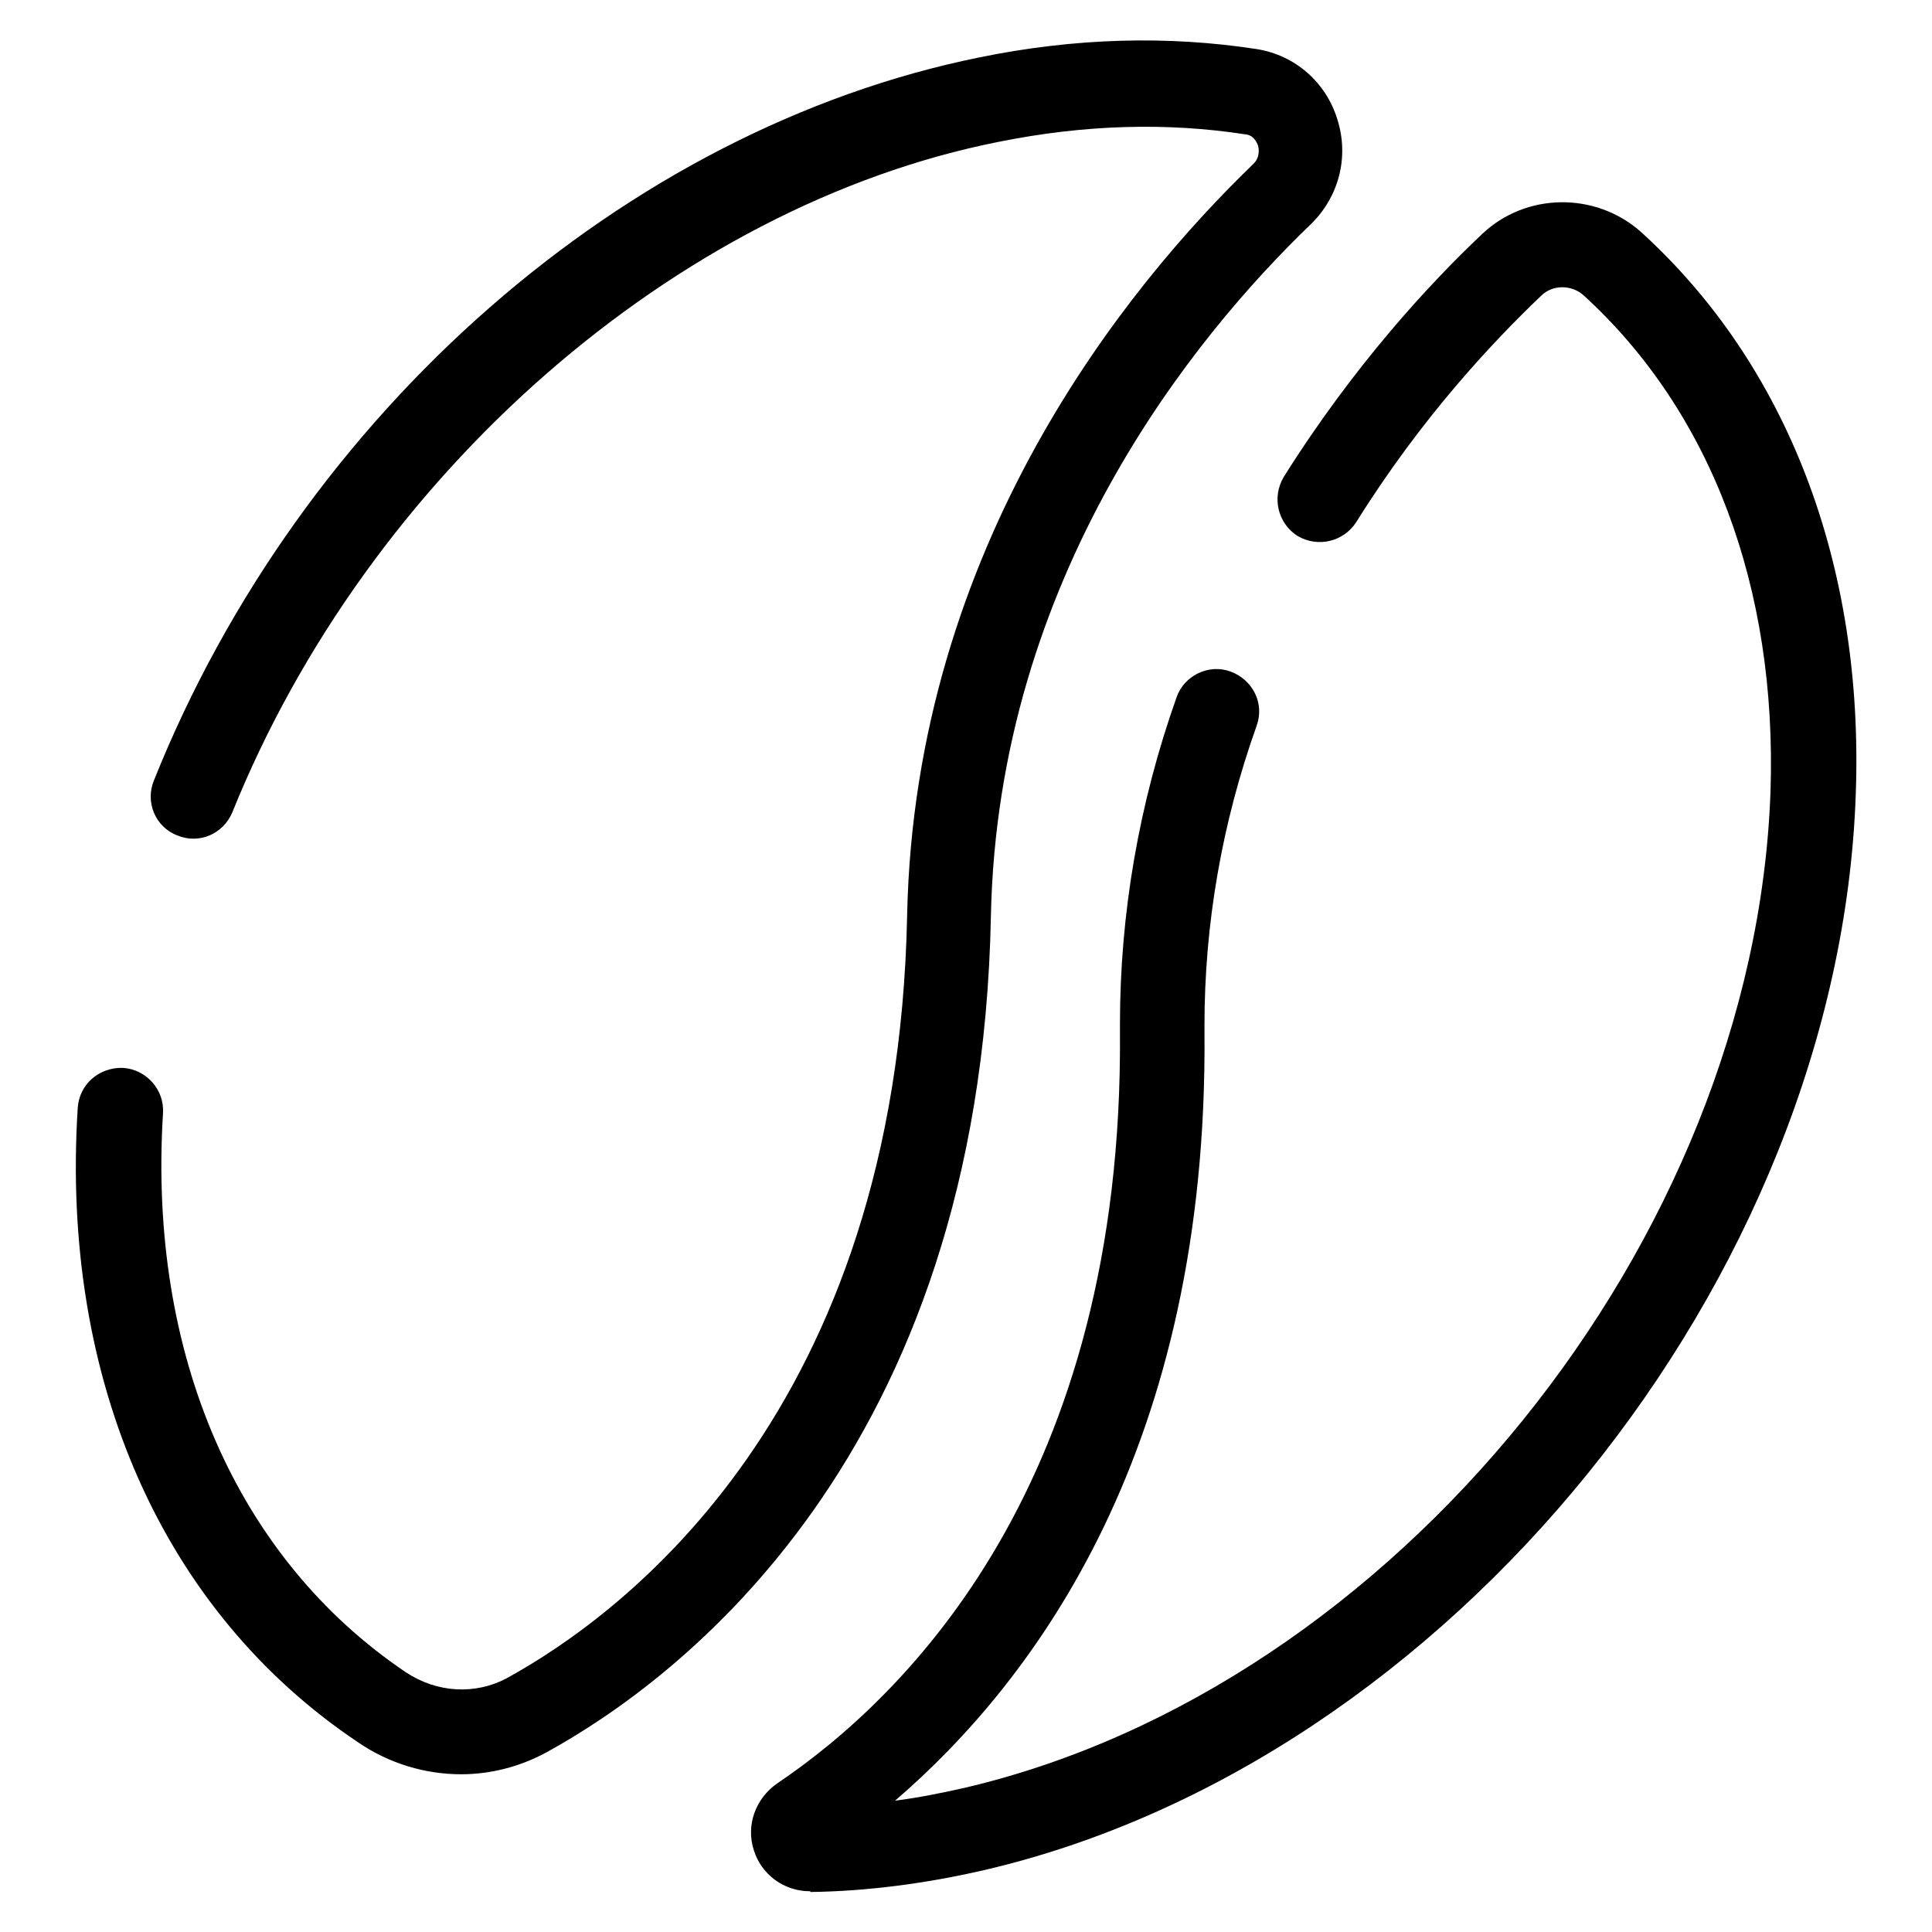 <?xml version="1.0" encoding="utf-8"?>
<!-- Svg Vector Icons : http://www.onlinewebfonts.com/icon -->
<!DOCTYPE svg PUBLIC "-//W3C//DTD SVG 1.1//EN" "http://www.w3.org/Graphics/SVG/1.1/DTD/svg11.dtd">
<svg version="1.1" xmlns="http://www.w3.org/2000/svg" xmlns:xlink="http://www.w3.org/1999/xlink" x="0px" y="0px" viewBox="0 0 256 256" enable-background="new 0 0 256 256" xml:space="preserve">
<g> <path fill="#000000" d="M61.1,235.1c-4.7,0-9.5-1.4-13.6-4.2c-25.9-17.3-39.5-48-37.2-84.1c0.2-3.1,2.8-5.4,6-5.3 c3.1,0.2,5.5,2.9,5.3,6c-2,32,9.8,59,32.2,74.1c4.1,2.7,9.1,3,13.3,0.8c15.5-8.5,51.8-35.4,53.1-101.1c1-49.1,29.2-83.5,45.9-99.6 c0.9-0.9,0.7-2,0.6-2.4c-0.2-0.5-0.6-1.4-1.7-1.5c-10.4-1.6-21.3-1.3-32.7,1C89.5,27.3,48.8,63,30.8,107.6 c-1.2,2.9-4.4,4.3-7.3,3.1c-2.9-1.1-4.3-4.4-3.1-7.3C39.9,54.7,82.9,17.1,129.8,7.6c12.7-2.6,25-2.9,36.7-1.1 c5.1,0.8,9.2,4.4,10.7,9.3c1.6,5,0.2,10.3-3.5,13.9c-15.5,14.9-41.5,46.7-42.4,91.7c-1.4,71.6-41.6,101.3-58.9,110.8 C68.9,234.1,65,235.1,61.1,235.1z M107.3,250.6c-3.4,0-6.4-2.2-7.4-5.4c-1.1-3.3,0.2-6.9,3.1-8.9c17.2-11.6,45.9-40,45.4-99.6v-1 c0-14.6,2.5-29.2,7.5-43.3c1-2.9,4.3-4.5,7.2-3.4c2.9,1.1,4.5,4.2,3.4,7.2c-4.6,12.9-6.9,26.3-6.9,39.6v0.9 c0.5,55.1-22.4,85.9-41,101.9c3.1-0.4,6.1-1,9.2-1.7c56.9-13.3,104.7-72.5,106.8-132c0.9-27.1-7.9-50.4-24.8-65.8 c-1.6-1.4-4.1-1.4-5.6,0.1c-6.4,6.1-15.9,16.2-24.5,30c-1.7,2.6-5.1,3.4-7.8,1.8c-2.6-1.7-3.4-5.1-1.8-7.8 c9.3-14.8,19.4-25.7,26.3-32.2c5.8-5.5,15-5.6,21-0.3c19.4,17.6,29.6,44.1,28.5,74.5c-2.2,64.3-54,128.3-115.5,142.6 c-7.8,1.8-15.6,2.8-23,2.9C107.4,250.6,107.3,250.6,107.3,250.6L107.3,250.6z"/></g>
</svg>